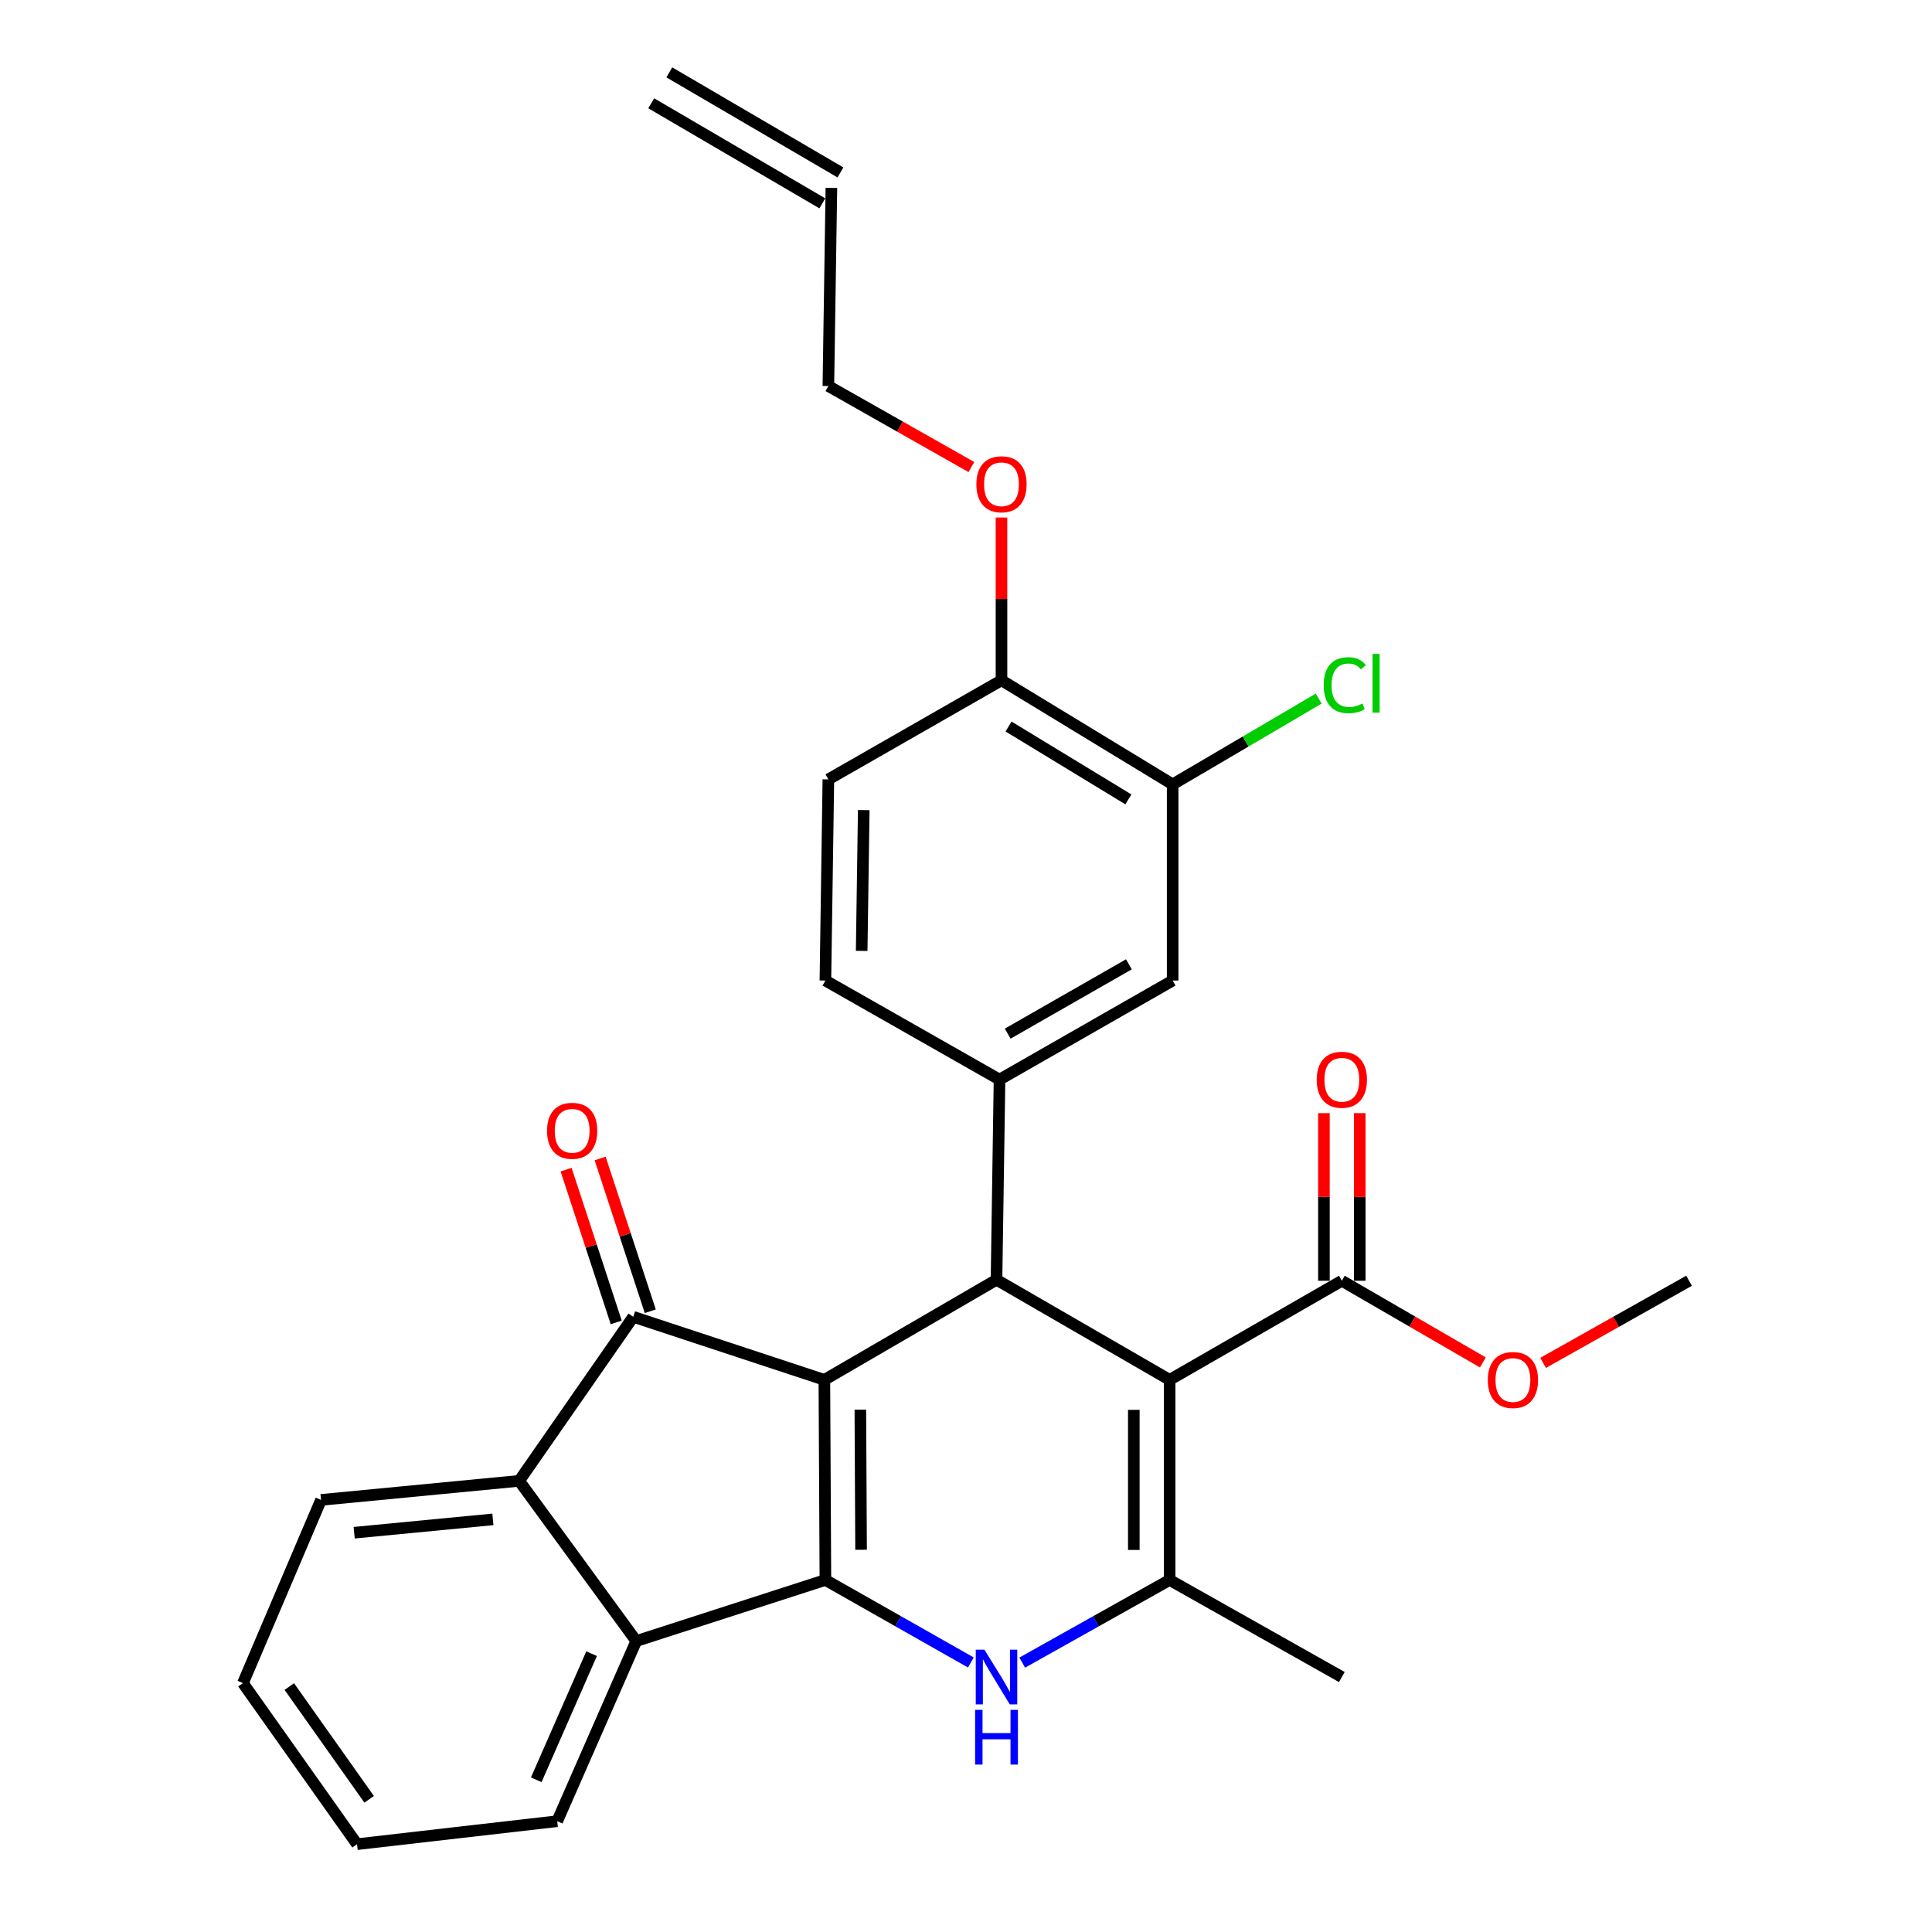 <?xml version='1.0' encoding='iso-8859-1'?>
<svg version='1.1' baseProfile='full'
              xmlns='http://www.w3.org/2000/svg'
                      xmlns:rdkit='http://www.rdkit.org/xml'
                      xmlns:xlink='http://www.w3.org/1999/xlink'
                  xml:space='preserve'
width='1000px' height='1000px' viewBox='0 0 1000 1000'>
<!-- END OF HEADER -->
<rect style='opacity:1.0;fill:#FFFFFF;stroke:none' width='1000' height='1000' x='0' y='0'> </rect>
<path class='bond-0' d='M 426.691,714.21 L 427.227,817.786' style='fill:none;fill-rule:evenodd;stroke:#000000;stroke-width:6px;stroke-linecap:butt;stroke-linejoin:miter;stroke-opacity:1' />
<path class='bond-0' d='M 445.315,729.65 L 445.69,802.154' style='fill:none;fill-rule:evenodd;stroke:#000000;stroke-width:6px;stroke-linecap:butt;stroke-linejoin:miter;stroke-opacity:1' />
<path class='bond-2' d='M 426.691,714.21 L 515.793,662.401' style='fill:none;fill-rule:evenodd;stroke:#000000;stroke-width:6px;stroke-linecap:butt;stroke-linejoin:miter;stroke-opacity:1' />
<path class='bond-4' d='M 426.691,714.21 L 327.771,681.583' style='fill:none;fill-rule:evenodd;stroke:#000000;stroke-width:6px;stroke-linecap:butt;stroke-linejoin:miter;stroke-opacity:1' />
<path class='bond-3' d='M 427.227,817.786 L 464.867,839.139' style='fill:none;fill-rule:evenodd;stroke:#000000;stroke-width:6px;stroke-linecap:butt;stroke-linejoin:miter;stroke-opacity:1' />
<path class='bond-3' d='M 464.867,839.139 L 502.507,860.492' style='fill:none;fill-rule:evenodd;stroke:#0000FF;stroke-width:6px;stroke-linecap:butt;stroke-linejoin:miter;stroke-opacity:1' />
<path class='bond-6' d='M 427.227,817.786 L 329.327,849.403' style='fill:none;fill-rule:evenodd;stroke:#000000;stroke-width:6px;stroke-linecap:butt;stroke-linejoin:miter;stroke-opacity:1' />
<path class='bond-1' d='M 605.4,714.21 L 515.793,662.401' style='fill:none;fill-rule:evenodd;stroke:#000000;stroke-width:6px;stroke-linecap:butt;stroke-linejoin:miter;stroke-opacity:1' />
<path class='bond-5' d='M 605.4,714.21 L 605.4,817.786' style='fill:none;fill-rule:evenodd;stroke:#000000;stroke-width:6px;stroke-linecap:butt;stroke-linejoin:miter;stroke-opacity:1' />
<path class='bond-5' d='M 586.856,729.746 L 586.856,802.25' style='fill:none;fill-rule:evenodd;stroke:#000000;stroke-width:6px;stroke-linecap:butt;stroke-linejoin:miter;stroke-opacity:1' />
<path class='bond-9' d='M 605.4,714.21 L 694.533,662.916' style='fill:none;fill-rule:evenodd;stroke:#000000;stroke-width:6px;stroke-linecap:butt;stroke-linejoin:miter;stroke-opacity:1' />
<path class='bond-8' d='M 515.793,662.401 L 517.349,558.794' style='fill:none;fill-rule:evenodd;stroke:#000000;stroke-width:6px;stroke-linecap:butt;stroke-linejoin:miter;stroke-opacity:1' />
<path class='bond-30' d='M 529.101,860.567 L 567.251,839.177' style='fill:none;fill-rule:evenodd;stroke:#0000FF;stroke-width:6px;stroke-linecap:butt;stroke-linejoin:miter;stroke-opacity:1' />
<path class='bond-30' d='M 567.251,839.177 L 605.4,817.786' style='fill:none;fill-rule:evenodd;stroke:#000000;stroke-width:6px;stroke-linecap:butt;stroke-linejoin:miter;stroke-opacity:1' />
<path class='bond-7' d='M 327.771,681.583 L 268.73,766.492' style='fill:none;fill-rule:evenodd;stroke:#000000;stroke-width:6px;stroke-linecap:butt;stroke-linejoin:miter;stroke-opacity:1' />
<path class='bond-12' d='M 336.58,678.692 L 323.605,639.157' style='fill:none;fill-rule:evenodd;stroke:#000000;stroke-width:6px;stroke-linecap:butt;stroke-linejoin:miter;stroke-opacity:1' />
<path class='bond-12' d='M 323.605,639.157 L 310.63,599.623' style='fill:none;fill-rule:evenodd;stroke:#FF0000;stroke-width:6px;stroke-linecap:butt;stroke-linejoin:miter;stroke-opacity:1' />
<path class='bond-12' d='M 318.961,684.475 L 305.986,644.94' style='fill:none;fill-rule:evenodd;stroke:#000000;stroke-width:6px;stroke-linecap:butt;stroke-linejoin:miter;stroke-opacity:1' />
<path class='bond-12' d='M 305.986,644.94 L 293.011,605.405' style='fill:none;fill-rule:evenodd;stroke:#FF0000;stroke-width:6px;stroke-linecap:butt;stroke-linejoin:miter;stroke-opacity:1' />
<path class='bond-21' d='M 605.4,817.786 L 694.533,868.029' style='fill:none;fill-rule:evenodd;stroke:#000000;stroke-width:6px;stroke-linecap:butt;stroke-linejoin:miter;stroke-opacity:1' />
<path class='bond-22' d='M 329.327,849.403 L 288.407,942.647' style='fill:none;fill-rule:evenodd;stroke:#000000;stroke-width:6px;stroke-linecap:butt;stroke-linejoin:miter;stroke-opacity:1' />
<path class='bond-22' d='M 306.208,855.938 L 277.564,921.208' style='fill:none;fill-rule:evenodd;stroke:#000000;stroke-width:6px;stroke-linecap:butt;stroke-linejoin:miter;stroke-opacity:1' />
<path class='bond-29' d='M 329.327,849.403 L 268.73,766.492' style='fill:none;fill-rule:evenodd;stroke:#000000;stroke-width:6px;stroke-linecap:butt;stroke-linejoin:miter;stroke-opacity:1' />
<path class='bond-23' d='M 268.73,766.492 L 166.163,776.352' style='fill:none;fill-rule:evenodd;stroke:#000000;stroke-width:6px;stroke-linecap:butt;stroke-linejoin:miter;stroke-opacity:1' />
<path class='bond-23' d='M 255.119,786.43 L 183.323,793.331' style='fill:none;fill-rule:evenodd;stroke:#000000;stroke-width:6px;stroke-linecap:butt;stroke-linejoin:miter;stroke-opacity:1' />
<path class='bond-10' d='M 517.349,558.794 L 606.966,507.531' style='fill:none;fill-rule:evenodd;stroke:#000000;stroke-width:6px;stroke-linecap:butt;stroke-linejoin:miter;stroke-opacity:1' />
<path class='bond-10' d='M 521.584,535.008 L 584.316,499.124' style='fill:none;fill-rule:evenodd;stroke:#000000;stroke-width:6px;stroke-linecap:butt;stroke-linejoin:miter;stroke-opacity:1' />
<path class='bond-13' d='M 517.349,558.794 L 427.227,507.531' style='fill:none;fill-rule:evenodd;stroke:#000000;stroke-width:6px;stroke-linecap:butt;stroke-linejoin:miter;stroke-opacity:1' />
<path class='bond-15' d='M 703.805,662.916 L 703.805,619.536' style='fill:none;fill-rule:evenodd;stroke:#000000;stroke-width:6px;stroke-linecap:butt;stroke-linejoin:miter;stroke-opacity:1' />
<path class='bond-15' d='M 703.805,619.536 L 703.805,576.157' style='fill:none;fill-rule:evenodd;stroke:#FF0000;stroke-width:6px;stroke-linecap:butt;stroke-linejoin:miter;stroke-opacity:1' />
<path class='bond-15' d='M 685.261,662.916 L 685.261,619.536' style='fill:none;fill-rule:evenodd;stroke:#000000;stroke-width:6px;stroke-linecap:butt;stroke-linejoin:miter;stroke-opacity:1' />
<path class='bond-15' d='M 685.261,619.536 L 685.261,576.157' style='fill:none;fill-rule:evenodd;stroke:#FF0000;stroke-width:6px;stroke-linecap:butt;stroke-linejoin:miter;stroke-opacity:1' />
<path class='bond-20' d='M 694.533,662.916 L 731.032,684.057' style='fill:none;fill-rule:evenodd;stroke:#000000;stroke-width:6px;stroke-linecap:butt;stroke-linejoin:miter;stroke-opacity:1' />
<path class='bond-20' d='M 731.032,684.057 L 767.531,705.198' style='fill:none;fill-rule:evenodd;stroke:#FF0000;stroke-width:6px;stroke-linecap:butt;stroke-linejoin:miter;stroke-opacity:1' />
<path class='bond-11' d='M 606.966,507.531 L 606.966,405.994' style='fill:none;fill-rule:evenodd;stroke:#000000;stroke-width:6px;stroke-linecap:butt;stroke-linejoin:miter;stroke-opacity:1' />
<path class='bond-19' d='M 606.966,405.994 L 644.76,383.793' style='fill:none;fill-rule:evenodd;stroke:#000000;stroke-width:6px;stroke-linecap:butt;stroke-linejoin:miter;stroke-opacity:1' />
<path class='bond-19' d='M 644.76,383.793 L 682.554,361.592' style='fill:none;fill-rule:evenodd;stroke:#00CC00;stroke-width:6px;stroke-linecap:butt;stroke-linejoin:miter;stroke-opacity:1' />
<path class='bond-32' d='M 606.966,405.994 L 518.368,352.115' style='fill:none;fill-rule:evenodd;stroke:#000000;stroke-width:6px;stroke-linecap:butt;stroke-linejoin:miter;stroke-opacity:1' />
<path class='bond-32' d='M 584.041,413.756 L 522.023,376.04' style='fill:none;fill-rule:evenodd;stroke:#000000;stroke-width:6px;stroke-linecap:butt;stroke-linejoin:miter;stroke-opacity:1' />
<path class='bond-16' d='M 427.227,507.531 L 428.762,403.408' style='fill:none;fill-rule:evenodd;stroke:#000000;stroke-width:6px;stroke-linecap:butt;stroke-linejoin:miter;stroke-opacity:1' />
<path class='bond-16' d='M 445.998,492.186 L 447.073,419.3' style='fill:none;fill-rule:evenodd;stroke:#000000;stroke-width:6px;stroke-linecap:butt;stroke-linejoin:miter;stroke-opacity:1' />
<path class='bond-14' d='M 518.368,352.115 L 428.762,403.408' style='fill:none;fill-rule:evenodd;stroke:#000000;stroke-width:6px;stroke-linecap:butt;stroke-linejoin:miter;stroke-opacity:1' />
<path class='bond-24' d='M 518.368,352.115 L 518.368,309.99' style='fill:none;fill-rule:evenodd;stroke:#000000;stroke-width:6px;stroke-linecap:butt;stroke-linejoin:miter;stroke-opacity:1' />
<path class='bond-24' d='M 518.368,309.99 L 518.368,267.866' style='fill:none;fill-rule:evenodd;stroke:#FF0000;stroke-width:6px;stroke-linecap:butt;stroke-linejoin:miter;stroke-opacity:1' />
<path class='bond-17' d='M 430.327,97.253 L 428.762,199.81' style='fill:none;fill-rule:evenodd;stroke:#000000;stroke-width:6px;stroke-linecap:butt;stroke-linejoin:miter;stroke-opacity:1' />
<path class='bond-18' d='M 435.008,89.249 L 346.431,37.451' style='fill:none;fill-rule:evenodd;stroke:#000000;stroke-width:6px;stroke-linecap:butt;stroke-linejoin:miter;stroke-opacity:1' />
<path class='bond-18' d='M 425.647,105.257 L 337.07,53.458' style='fill:none;fill-rule:evenodd;stroke:#000000;stroke-width:6px;stroke-linecap:butt;stroke-linejoin:miter;stroke-opacity:1' />
<path class='bond-26' d='M 798.704,705.424 L 836.478,684.17' style='fill:none;fill-rule:evenodd;stroke:#FF0000;stroke-width:6px;stroke-linecap:butt;stroke-linejoin:miter;stroke-opacity:1' />
<path class='bond-26' d='M 836.478,684.17 L 874.252,662.916' style='fill:none;fill-rule:evenodd;stroke:#000000;stroke-width:6px;stroke-linecap:butt;stroke-linejoin:miter;stroke-opacity:1' />
<path class='bond-27' d='M 288.407,942.647 L 184.8,954.545' style='fill:none;fill-rule:evenodd;stroke:#000000;stroke-width:6px;stroke-linecap:butt;stroke-linejoin:miter;stroke-opacity:1' />
<path class='bond-28' d='M 166.163,776.352 L 125.748,871.171' style='fill:none;fill-rule:evenodd;stroke:#000000;stroke-width:6px;stroke-linecap:butt;stroke-linejoin:miter;stroke-opacity:1' />
<path class='bond-25' d='M 502.794,241.745 L 465.778,220.777' style='fill:none;fill-rule:evenodd;stroke:#FF0000;stroke-width:6px;stroke-linecap:butt;stroke-linejoin:miter;stroke-opacity:1' />
<path class='bond-25' d='M 465.778,220.777 L 428.762,199.81' style='fill:none;fill-rule:evenodd;stroke:#000000;stroke-width:6px;stroke-linecap:butt;stroke-linejoin:miter;stroke-opacity:1' />
<path class='bond-31' d='M 184.8,954.545 L 125.748,871.171' style='fill:none;fill-rule:evenodd;stroke:#000000;stroke-width:6px;stroke-linecap:butt;stroke-linejoin:miter;stroke-opacity:1' />
<path class='bond-31' d='M 191.074,931.321 L 149.739,872.96' style='fill:none;fill-rule:evenodd;stroke:#000000;stroke-width:6px;stroke-linecap:butt;stroke-linejoin:miter;stroke-opacity:1' />
<path  class='atom-4' d='M 509.533 853.869
L 518.813 868.869
Q 519.733 870.349, 521.213 873.029
Q 522.693 875.709, 522.773 875.869
L 522.773 853.869
L 526.533 853.869
L 526.533 882.189
L 522.653 882.189
L 512.693 865.789
Q 511.533 863.869, 510.293 861.669
Q 509.093 859.469, 508.733 858.789
L 508.733 882.189
L 505.053 882.189
L 505.053 853.869
L 509.533 853.869
' fill='#0000FF'/>
<path  class='atom-4' d='M 504.713 885.021
L 508.553 885.021
L 508.553 897.061
L 523.033 897.061
L 523.033 885.021
L 526.873 885.021
L 526.873 913.341
L 523.033 913.341
L 523.033 900.261
L 508.553 900.261
L 508.553 913.341
L 504.713 913.341
L 504.713 885.021
' fill='#0000FF'/>
<path  class='atom-13' d='M 283.144 585.298
Q 283.144 578.498, 286.504 574.698
Q 289.864 570.898, 296.144 570.898
Q 302.424 570.898, 305.784 574.698
Q 309.144 578.498, 309.144 585.298
Q 309.144 592.178, 305.744 596.098
Q 302.344 599.978, 296.144 599.978
Q 289.904 599.978, 286.504 596.098
Q 283.144 592.218, 283.144 585.298
M 296.144 596.778
Q 300.464 596.778, 302.784 593.898
Q 305.144 590.978, 305.144 585.298
Q 305.144 579.738, 302.784 576.938
Q 300.464 574.098, 296.144 574.098
Q 291.824 574.098, 289.464 576.898
Q 287.144 579.698, 287.144 585.298
Q 287.144 591.018, 289.464 593.898
Q 291.824 596.778, 296.144 596.778
' fill='#FF0000'/>
<path  class='atom-16' d='M 681.533 558.874
Q 681.533 552.074, 684.893 548.274
Q 688.253 544.474, 694.533 544.474
Q 700.813 544.474, 704.173 548.274
Q 707.533 552.074, 707.533 558.874
Q 707.533 565.754, 704.133 569.674
Q 700.733 573.554, 694.533 573.554
Q 688.293 573.554, 684.893 569.674
Q 681.533 565.794, 681.533 558.874
M 694.533 570.354
Q 698.853 570.354, 701.173 567.474
Q 703.533 564.554, 703.533 558.874
Q 703.533 553.314, 701.173 550.514
Q 698.853 547.674, 694.533 547.674
Q 690.213 547.674, 687.853 550.474
Q 685.533 553.274, 685.533 558.874
Q 685.533 564.594, 687.853 567.474
Q 690.213 570.354, 694.533 570.354
' fill='#FF0000'/>
<path  class='atom-20' d='M 685.138 354.64
Q 685.138 347.6, 688.418 343.92
Q 691.738 340.2, 698.018 340.2
Q 703.858 340.2, 706.978 344.32
L 704.338 346.48
Q 702.058 343.48, 698.018 343.48
Q 693.738 343.48, 691.458 346.36
Q 689.218 349.2, 689.218 354.64
Q 689.218 360.24, 691.538 363.12
Q 693.898 366, 698.458 366
Q 701.578 366, 705.218 364.12
L 706.338 367.12
Q 704.858 368.08, 702.618 368.64
Q 700.378 369.2, 697.898 369.2
Q 691.738 369.2, 688.418 365.44
Q 685.138 361.68, 685.138 354.64
' fill='#00CC00'/>
<path  class='atom-20' d='M 710.418 338.48
L 714.098 338.48
L 714.098 368.84
L 710.418 368.84
L 710.418 338.48
' fill='#00CC00'/>
<path  class='atom-21' d='M 770.089 714.29
Q 770.089 707.49, 773.449 703.69
Q 776.809 699.89, 783.089 699.89
Q 789.369 699.89, 792.729 703.69
Q 796.089 707.49, 796.089 714.29
Q 796.089 721.17, 792.689 725.09
Q 789.289 728.97, 783.089 728.97
Q 776.849 728.97, 773.449 725.09
Q 770.089 721.21, 770.089 714.29
M 783.089 725.77
Q 787.409 725.77, 789.729 722.89
Q 792.089 719.97, 792.089 714.29
Q 792.089 708.73, 789.729 705.93
Q 787.409 703.09, 783.089 703.09
Q 778.769 703.09, 776.409 705.89
Q 774.089 708.69, 774.089 714.29
Q 774.089 720.01, 776.409 722.89
Q 778.769 725.77, 783.089 725.77
' fill='#FF0000'/>
<path  class='atom-25' d='M 505.368 250.648
Q 505.368 243.848, 508.728 240.048
Q 512.088 236.248, 518.368 236.248
Q 524.648 236.248, 528.008 240.048
Q 531.368 243.848, 531.368 250.648
Q 531.368 257.528, 527.968 261.448
Q 524.568 265.328, 518.368 265.328
Q 512.128 265.328, 508.728 261.448
Q 505.368 257.568, 505.368 250.648
M 518.368 262.128
Q 522.688 262.128, 525.008 259.248
Q 527.368 256.328, 527.368 250.648
Q 527.368 245.088, 525.008 242.288
Q 522.688 239.448, 518.368 239.448
Q 514.048 239.448, 511.688 242.248
Q 509.368 245.048, 509.368 250.648
Q 509.368 256.368, 511.688 259.248
Q 514.048 262.128, 518.368 262.128
' fill='#FF0000'/>
</svg>
